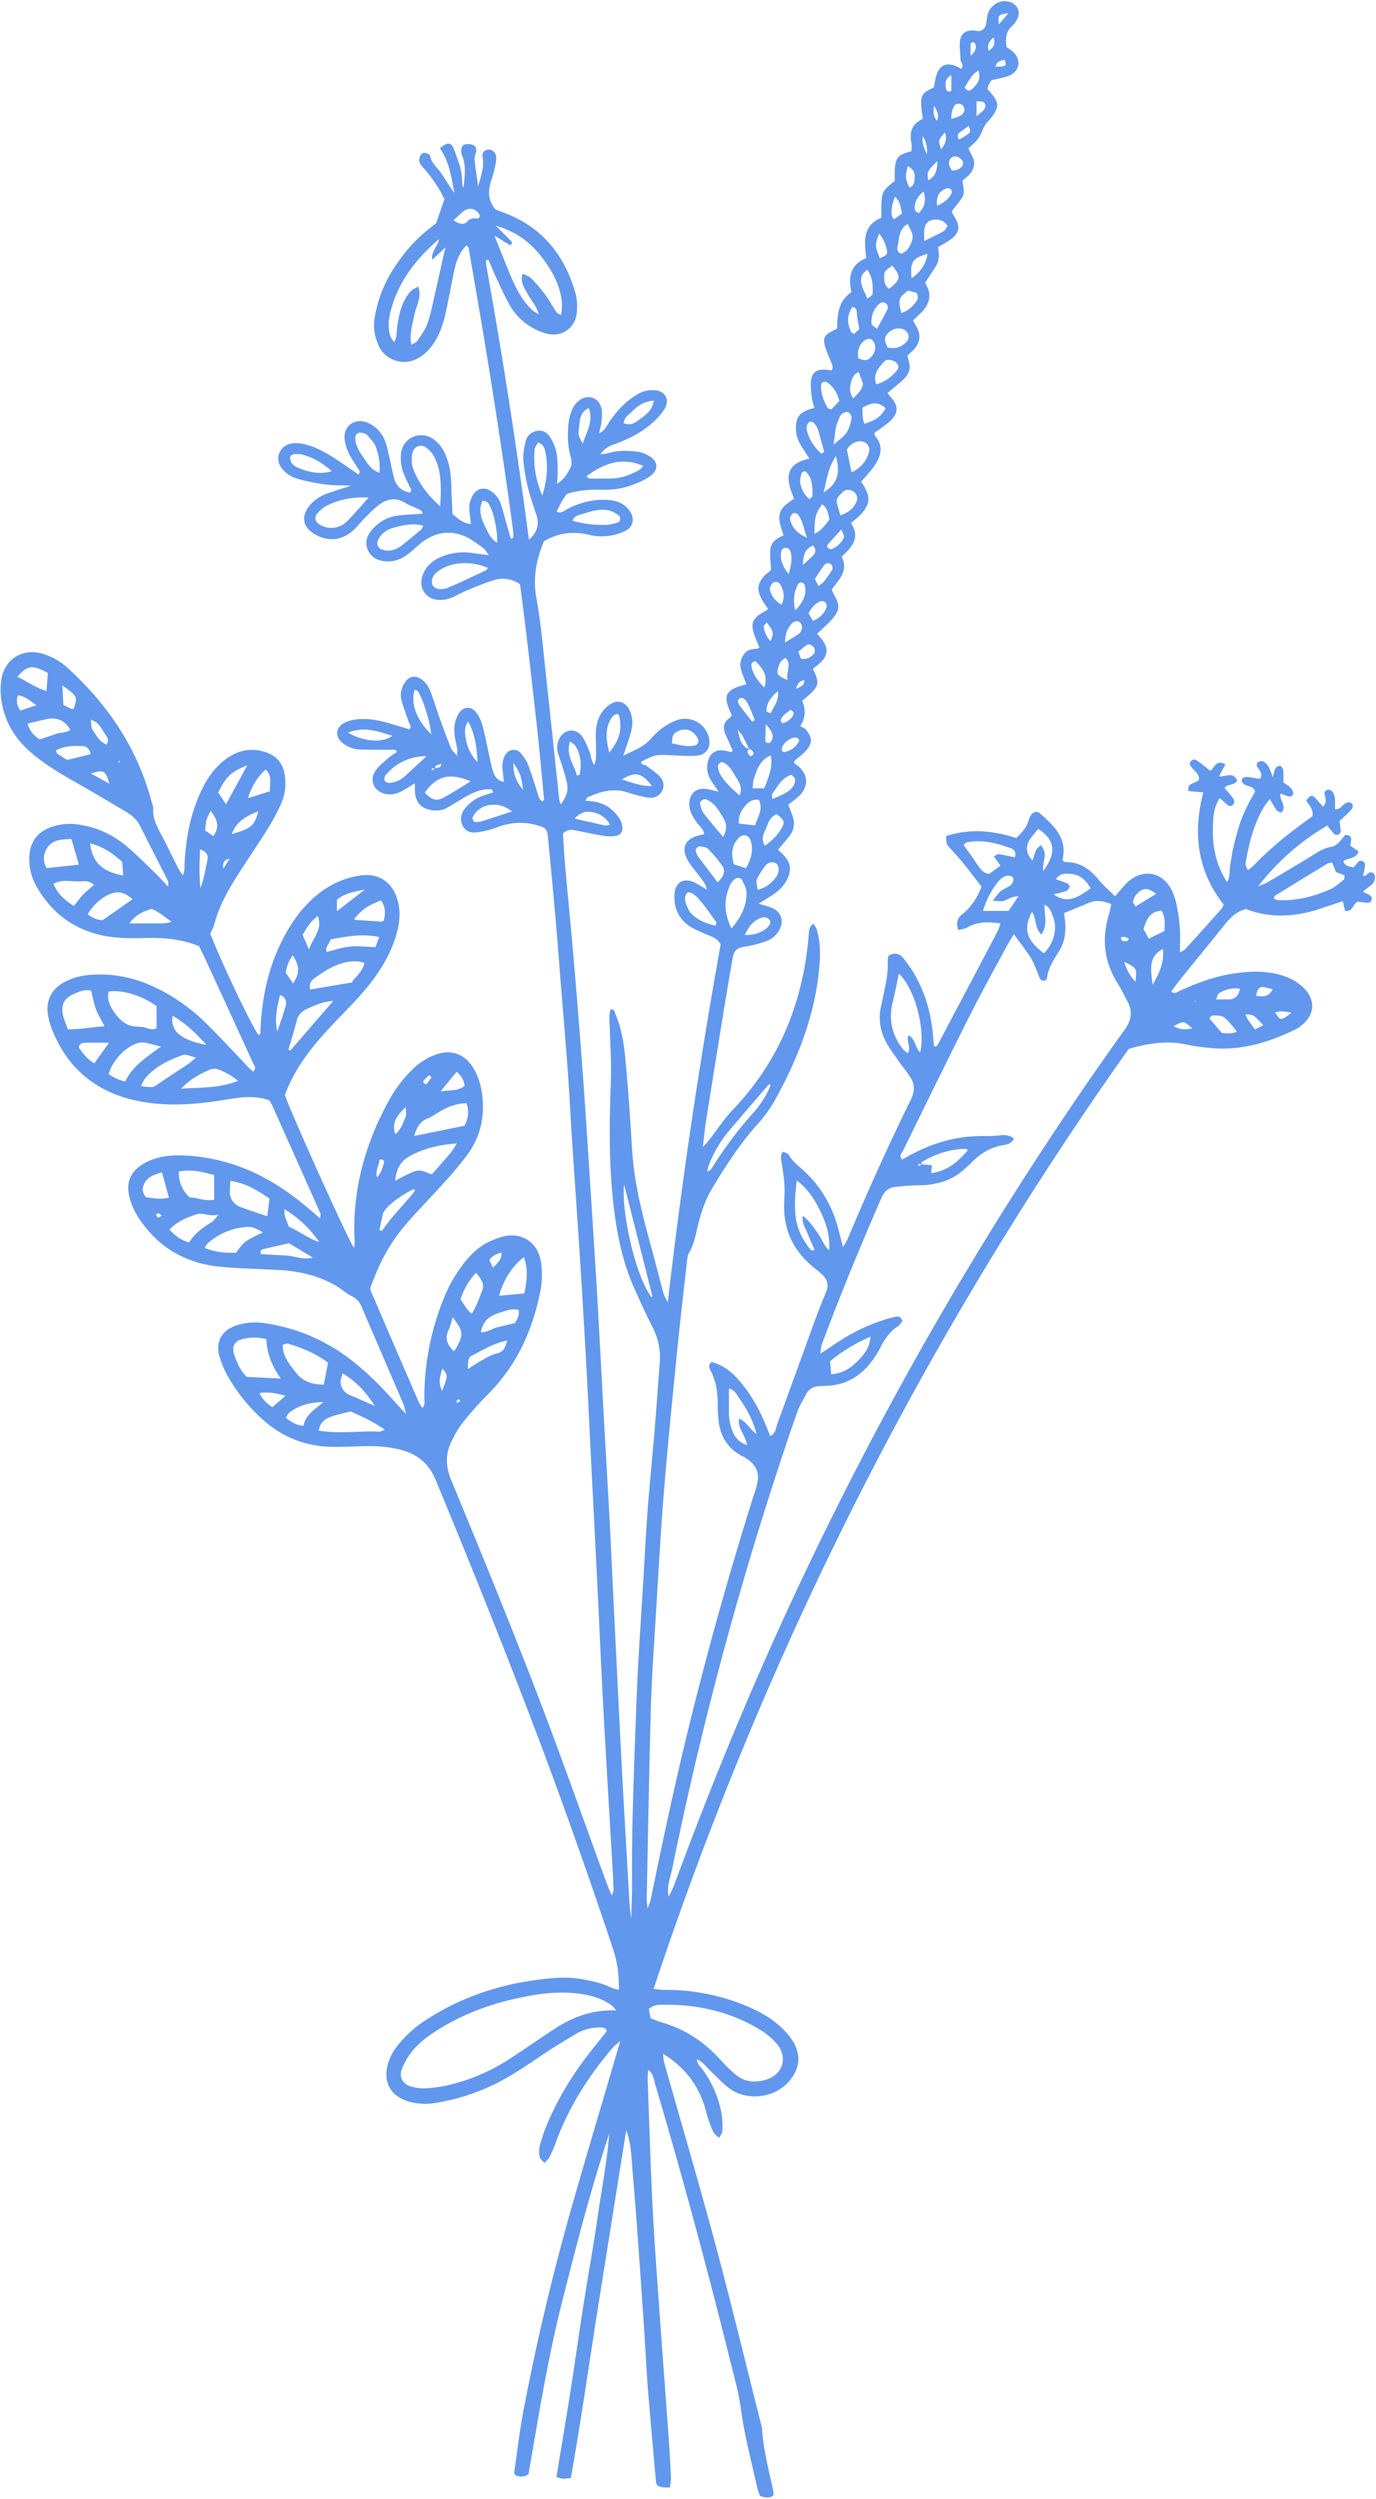 <?xml version="1.0" encoding="UTF-8" standalone="no"?><svg xmlns="http://www.w3.org/2000/svg" xmlns:xlink="http://www.w3.org/1999/xlink" fill="#6197ec" height="1968.9" preserveAspectRatio="xMidYMid meet" version="1" viewBox="-0.5 -0.9 1084.3 1968.9" width="1084.3" zoomAndPan="magnify"><g data-name="Layer 2"><g data-name="Layer 1" id="change1_1"><path d="M211.67,866.07c-13.94-4.86-27.27-1.49-40.65.5-23.07,3.43-46.23,4.5-69-1.42-28.9-7.51-49.32-25.4-60.81-53.12a59.84,59.84,0,0,1-3.81-12.56c-2.07-12,2.65-21.24,13.39-26.8a49.86,49.86,0,0,1,18.31-5.27c18-1.72,34.94,1.57,51.28,9.08a145.14,145.14,0,0,1,41.16,28.58c11.69,11.46,22.72,23.6,34.06,35.41,1,1.1,2.28,2,3.42,3,2.81-2.66.82-4.67-.07-6.62q-16.69-36.51-33.49-73c-3-6.52-6.11-13-9-19.15-14.36-5.92-28.95-6.94-43.82-6.47-10.78.35-21.54.23-32.22-2-23.35-5-40.5-18.18-52.16-38.67a43.57,43.57,0,0,1-5.7-21.83c0-12.63,6.19-21.29,18.16-25.25A44.24,44.24,0,0,1,62,648.91,74.33,74.33,0,0,1,97.82,664.7c8.32,6.82,15.87,14.58,23.65,22,3.39,3.25,6.5,6.78,10.62,11.11-.14-2.53.15-3.82-.31-4.73-7.18-14.27-14.52-28.45-21.66-42.73a26.24,26.24,0,0,0-10.51-11.12c-12-7.09-24-14.31-36.14-21.22-12.86-7.31-25.74-14.57-37.23-24C14.52,584.42,5.74,572.81,2,557.83a59,59,0,0,1-1.54-22.6c2.42-17,17-26,33.48-20.75A52.2,52.2,0,0,1,53.47,526c31.56,29,54.66,63.41,65.62,105.31.4,1.55,1.27,3.12,1.15,4.62-.68,8.5,3.46,15.34,7.18,22.41,4.28,8.13,8.22,16.43,12.37,24.63.85,1.66,2,3.16,3.76,5.86,1.82-4.09,1.28-7.21,1.43-10.15,1-18.49,4.26-36.47,11.77-53.52,4.39-10,10-19.17,18.53-26.19,9.87-8.15,20.87-11.32,33.52-7.19,9,2.94,13.81,9.19,15.13,18.25a40.88,40.88,0,0,1-3.39,23.44,179.19,179.19,0,0,1-10.25,18.94c-7.42,11.85-15.31,23.41-22.85,35.19-8,12.47-15.32,25.28-19.08,39.82-.68,2.64-2.18,5.08-3.18,7.35,9.4,24,32.82,73.12,38.09,80,2.38-1.15,1.2-3.41,1.52-5.13a42.2,42.2,0,0,0,.27-4.79c1.47-20.89,5.72-41.1,14.6-60.19C225.6,731.86,233,720,243,710c10.68-10.79,23.32-17.93,38.36-20.73,16.43-3.06,28.07,4.74,31.9,21,2.4,10.21.46,19.84-2.75,29.35C304.58,757,294.12,771.56,281.94,785c-7.25,8-14.94,15.58-22.29,23.48-14.79,15.88-28.15,32.73-35.62,53.48,4,12.48,49.18,112.78,54.39,120.44,1-4,.36-7.48.29-10.83-.8-37.31,9-71.87,26.76-104.4A102.92,102.92,0,0,1,324.9,841.4,51.75,51.75,0,0,1,343,830c11.74-4.21,22.45-.55,29.07,10,5,8,7.2,16.86,7.84,26.15,1.06,15.32-2.65,29.49-11.49,41.94a256.07,256.07,0,0,1-18.34,22.12C340,941.54,329.24,952.3,319.34,963.8a141.6,141.6,0,0,0-24.47,41c-4.66,11.93-4.58,8,.13,19.11,9.05,21.33,18.33,42.56,27.51,63.83,2.37,5.49,4.7,11,7.13,16.48a40,40,0,0,0,2.74,4.33c2.46-3.13,1.49-6,1.51-8.48a208,208,0,0,1,15-77.18,113.39,113.39,0,0,1,16.64-29c5.07-6.27,10.66-12,17.95-15.61a58.72,58.72,0,0,1,13.35-5.07c14.45-3.12,26.43,5.18,28.85,19.75A68.18,68.18,0,0,1,425,1018c-6.18,30-18.42,56.84-40.2,78.92a287.27,287.27,0,0,0-20,22.29,81.16,81.16,0,0,0-9.86,16.35c-4.6,9.84-4.18,19.36.17,29.91,22.72,55,45.26,110.08,66.66,165.6,19.38,50.3,37.21,101.19,55.75,151.81,1.05,2.88,2.33,5.67,4,9.7,2.17-3.68,1.26-6.38,1.26-8.89,0-2.8-.19-5.59-.35-8.39q-2.06-35.31-4.13-70.64c-1.39-24.34-2.83-48.68-4.09-73-1.12-21.56-2-43.13-3.05-64.69q-2.89-58.7-5.9-117.38c-1.24-24.76-2.36-49.51-3.72-74.26q-2.37-43.11-5.11-86.19c-2-31.11-4.21-62.21-6.26-93.32-1.15-17.55-2-35.12-3.24-52.66-1.66-22.72-3.63-45.42-5.45-68.13-1.31-16.33-2.51-32.67-3.94-49q-2.92-33.43-6.18-66.84c-.71-7.29-1.68-7.7-8.33-9.72-11.23-3.42-22-2.31-32.81,1.85a69.59,69.59,0,0,1-15,3.63c-4.58.65-9-.79-11.15-5.3-2.28-4.7-1.47-9.32,1.8-13.47A30.83,30.83,0,0,1,380.34,626c2.53-.88,5.12-1.62,7.57-2.39-.11-3.25-2.18-2.53-3.41-2.55-7.07-.07-13.15,3-19.05,6.42-4.48,2.63-8.93,5.31-13.39,8-4,2.38-8.38,2.62-12.78,1.9-8.76-1.41-13.23-7.46-12.8-16.93,0-1.09-.09-2.19-.19-4.1-3.91,2.36-7.13,4.54-10.57,6.3-4,2-8.23,3.09-12.76,2-9-2.15-12.76-11-7.37-18.5,2.74-3.82,6.62-6.85,10.2-10a63.1,63.1,0,0,1,6.63-4.55c-1.55-2.89-3.71-1.66-5.46-1.68-8-.13-16,0-23.93-.27a22.65,22.65,0,0,1-13.29-4.93c-6.6-5.14-6-12.53,1.6-16.27a29.79,29.79,0,0,1,10.31-2.61c8.89-.83,17.49,1.07,26,3.61l14.48,4.32c2.17-2.65,0-4.09-.55-5.77-1.88-5.66-4.12-11.23-5.67-17-1.42-5.27-.07-10.35,3.08-14.8s8.06-5,12.57-1.89c3.79,2.65,6,6.45,7.51,10.58,2.49,6.74,4.54,13.64,7,20.41,2.83,7.87,5.76,15.71,8.87,23.47.67,1.65,2.29,2.91,4.77,5.92,0-3.32.18-4.64,0-5.9-.61-3.54-1.6-7-2-10.58a26.1,26.1,0,0,1,2.87-16.26c3.53-6.35,10.21-6.93,14.5-1a30.36,30.36,0,0,1,4.57,9.67c2,7.31,3.36,14.78,5,22.18,1.05,4.67,1.87,9.42,3.31,14,1.21,3.85,3.28,7.36,8.61,8.42-.35-3.26-.65-6.28-1-9.29a19,19,0,0,1,1.86-11.66c2.58-4.69,8.51-5.88,12.16-2a31.82,31.82,0,0,1,6.28,10c2.87,7.43,5.06,15.13,7.53,22.72.71,2.21,1.14,4.61,3.78,5.59.38-.61,1.1-1.22,1.05-1.77-2-20.67-3.84-41.36-6.16-62-4.06-36.06-8.05-72.14-12.8-107.31a23,23,0,0,0-20.62-3.21c-7.23,2.13-14.21,5.16-21.2,8-4.42,1.82-8.54,4.4-13,6.06a23.48,23.48,0,0,1-9.3,1.5c-9.9-.58-15.81-9.19-12.87-18.62,2.14-6.84,6.85-11.62,13.29-14.66a45.87,45.87,0,0,1,25.72-3.79c3.94.49,7.86,1.06,13.44,1.81-1.83-2.51-2.58-4.1-3.81-5.09-2.79-2.26-5.77-4.3-8.76-6.3-13.42-9-28.18-8.36-40.9,1.79-3.43,2.73-6.52,5.91-10,8.58-5.21,4-11,6.32-17.8,5.83-6.55-.47-11.71-3.29-14.24-9.29-2.38-5.66-.5-10.93,3.41-15.54A31.57,31.57,0,0,1,313,405.37c6.32-.83,12.72-1,19.26-1.49.46-2.24-1.63-2.85-3.24-3.65-3.57-1.79-7.37-3.17-10.79-5.2-6.74-4-13.26-2.91-19.14,1.17-4.53,3.15-8.36,7.35-12.33,11.25-3.41,3.36-6.24,7.38-9.91,10.38-11.18,9.15-22.91,7.06-32,.36-6.22-4.61-7.37-11.49-3.3-18.05,3.73-6,9.34-9.81,15.88-12.19,5.51-2,11.13-3.69,18.86-6.22-8.17-.31-14.14-.05-20-.86a153.53,153.53,0,0,1-23.32-4.76A25.31,25.31,0,0,1,222.28,369c-6.81-7.5-3.24-18.36,6.66-20.38,3.72-.75,8-.17,11.74.82,9.37,2.46,17.61,7.44,25.6,12.79,5.27,3.53,10.46,7.17,15.7,10.77,2.09-2.64-.07-4-.94-5.55-2.17-3.81-4.91-7.33-6.72-11.29A34.88,34.88,0,0,1,271,344.74c-.8-10.62,8.82-16.81,18.58-12.38a25.15,25.15,0,0,1,13.05,13.44c1.7,4,2.47,8.38,3.47,12.64,1.29,5.43,2.28,10.93,3.62,16.35,1.66,6.74,5.57,11.34,12.89,12.4,2.22-1.86.16-3.43-.53-5-1.85-4.4-4.33-8.62-5.54-13.18a33.75,33.75,0,0,1-1-13c1.82-12.9,16.38-18.27,26.59-10.11A30,30,0,0,1,351,358.47c3.06,7.52,3.95,15.42,4.14,23.47.18,7.54.62,15.08.93,22.3,4.64,3.62,8.31,7.28,14.54,7.75-.43-3.61-.83-6.72-1.15-9.84A20.19,20.19,0,0,1,372,389.44c3.32-5.6,8.92-6.91,14.34-3.37a19.05,19.05,0,0,1,7.88,10.28c1.82,5.69,3.27,11.49,4.91,17.24.95,3.35,1.95,6.69,2.93,10.05,1-.32,1.33-.33,1.48-.52A1.78,1.78,0,0,0,404,422a56.57,56.57,0,0,0-.32-6c-10-74-21.92-147.75-34.89-221.31-.12-.69-.88-1.27-1.64-2.3-5.31,5.29-8,11.76-9.48,18.81-2.22,10.56-4.19,21.16-6.39,31.72-1.8,8.62-4.14,17.09-8.78,24.71-4,6.6-9,12-16.44,15.08-11.77,4.9-24.33-2-28.2-11.22-2.83-6.7-4.43-13.57-3.28-21a100.65,100.65,0,0,1,14.63-39c7.75-12.25,17-23.21,28.49-32.15,2.2-1.71,4.32-3.51,5.49-4.47,2.34-6.73,4.27-12.31,6.56-18.88a112.29,112.29,0,0,0-17.46-25.62c-2.19-2.37-3-4.6-2-7.53.69-2.07,2.14-3.6,4.37-3.24,1.39.22,3.61,1.27,3.77,2.22,1,6,5.79,9.37,8.86,13.92,3.46,5.13,6.5,10.54,10.34,15.54-2.54-12-3.73-24.37-11.54-35.45,2.24-1.39,3.94-3.11,5.9-3.5,2.71-.54,4.2,1.63,5.1,4.06,3.2,8.6,6.84,17.08,6.53,26.56a7.89,7.89,0,0,0,1.2,4.18c.68-8.72,2.4-17.46-1.38-25.92a5.06,5.06,0,0,1-.29-1.16c-.65-3.43.23-6.56,2.69-7.13a11.11,11.11,0,0,1,6.71.53c2.32,1.09,2.76,3.56,1.85,6.22a13.82,13.82,0,0,0-.88,5.73c.65,6.32,1.63,12.6,2.74,20.72,2.34-8.75,5-15.61,3.52-23.3-.48-2.43.45-4.84,3.28-5.61a5.78,5.78,0,0,1,7.24,4.49,15.51,15.51,0,0,1-.12,5.84,101.56,101.56,0,0,1-3.2,12.69c-2.92,8.46-3.54,16.44,3.09,24,2.94,1.12,5.9,2.22,8.82,3.39,29,11.57,45.94,33.58,54.2,62.9a42.62,42.62,0,0,1,1,14.27c-.82,11.91-10.68,19.7-22.41,17.49a43.29,43.29,0,0,1-13.21-5.28A46.82,46.82,0,0,1,401,239.25c-4.28-7.63-7.82-15.69-11.55-23.63-1.83-3.9-3.37-7.94-4.95-11.69-1,0-1.42-.06-1.59.11a1.53,1.53,0,0,0-.5,1.05c.21,2,.43,4,.78,5.92q19,106.13,33.12,213.4c6.44-5.69,8.25-11.93,6-19.1-2.4-7.61-5.14-15.15-7-22.89a126.26,126.26,0,0,1-3.43-21.23c-.31-4.66.79-9.49,1.78-14.13s4.56-7.65,9.14-8.47c4.91-.88,8.57,2,10.85,6a36.36,36.36,0,0,1,4.32,11c.9,4.66.84,9.53,1,14.31.07,3.14-.28,6.28-.49,10.32,5.78-3.47,8.54-8.45,10.82-13.3,1.18-2.5.32-6.32-.48-9.31-2.11-7.89-2-15.89-1.47-23.84a42.71,42.71,0,0,1,3.3-12.62,17.13,17.13,0,0,1,5.2-6.43c6.78-5.46,15.85-2.3,17.61,6.27.71,3.43.3,7.15,0,10.71-.24,2.7-1.12,5.35-1.92,8.91,5-2.41,6.42-6.76,8.79-10.12,5.84-8.27,12.59-15.47,21.4-20.62a23,23,0,0,1,13.74-3.3c8.08.61,12,7.34,7.89,14.43a43.44,43.44,0,0,1-7.52,9.22c-9.36,9.06-20.76,14.87-32.86,19.15a20.26,20.26,0,0,0-10.44,7.73,57.19,57.19,0,0,0,6.87-1.06c7.46-2.25,15.08-1.87,22.59-1a24.79,24.79,0,0,1,9.88,3.93c6.23,3.9,6.42,10.31.67,14.74a40.42,40.42,0,0,1-7.16,4.34c-9.49,4.54-19.43,7.19-30.06,6.94-9.62-.23-19.2.1-29.23,3.29-1.17,1.79-2.78,4-4.15,6.39s-2.51,4.91-3.88,7.62c4.1,1.81,6.47-1.14,9.07-2.43,10.24-5.1,20.88-7.72,32.39-6.75,6.77.57,12.33,3.12,16.27,8.74s2.78,12.27-3.22,15.39a40.65,40.65,0,0,1-13.57,4.09,40.11,40.11,0,0,1-14.29-.6c-12.63-3.16-24.53-2.2-36.56,4.83-5.81,13.88-8.94,28.36-6,44.59,3.77,20.8,5.46,42,7.78,63,3.54,32.17,6.85,64.35,10.3,96.53a13.81,13.81,0,0,0,1.22,3.12c5.12-7.3,6.26-11.36,4.32-18.94-1.78-7-4.06-13.78-6.37-20.58A15,15,0,0,1,440,581.7c3.66-8.07,13-9.46,18.22-2.3,2.55,3.45,4,7.76,5.75,11.75,1.39,3.11,1.12,6.87,3.76,10.87,2-5.32,1.42-9.62,1.44-13.85,0-4.39-.4-8.81-.08-13.18.6-8.3,3.62-15.56,10.65-20.57,6.18-4.4,12.45-2.67,15.82,4.24,3,6.12,2.61,12.44.76,18.72-1.56,5.25-3.44,10.41-5.66,17.09,8.76-4.14,16.35-7,22-13.52a49.52,49.52,0,0,1,19.21-14,19.28,19.28,0,0,1,24.62,9,17.46,17.46,0,0,1,1.64,4.48c1.78,7.81-2.16,13.7-10.19,14.16-6.75.39-13.57-.1-20.35-.43-11.17-.55-11.82-.49-22.81,5.05-.17,2.93,2.64,2.18,4,3.22,3.46,2.66,7.19,5.05,10.25,8.1,3.36,3.36,4.43,7.87,2,12.14s-6.79,5.61-11.4,4.8a105.36,105.36,0,0,1-15.08-3.81c-11.46-3.87-22-1-32.32,3.87-.55.27-.71,1.34-1.28,2.48,2.08.22,4,.38,5.88.61,9.39,1.15,16.2,6.36,21.2,14a15.46,15.46,0,0,1,1.89,6.77,5.55,5.55,0,0,1-4.52,6.2,29.23,29.23,0,0,1-9.42.24c-7.87-1.25-15.68-2.93-23.5-4.5a9.68,9.68,0,0,0-9.39,2.54c.62,9.08,1.11,18.6,2,28.09,2.15,24.29,4.58,48.54,6.65,72.83q3.66,43,6.85,86.05c1.95,26.31,3.63,52.64,5.33,79,2.17,33.51,4.35,67,6.31,100.53,2,34.72,3.78,69.45,5.7,104.18,1.36,24.75,2.86,49.49,4.17,74.23,1,19.16,1.82,38.34,2.76,57.5,2.25,45.52,4.44,91,6.81,136.55,1.62,31.13,3.54,62.25,5.28,93.38.42,7.51.68,15,2,22.54.21-9.57.65-19.15.59-28.72-.31-47.6,1.81-95.15,3.53-142.69,1.16-32,3.55-63.86,5.42-95.78,1.11-18.76,2.06-37.52,3.49-56.25,1.58-20.72,3.72-41.4,5.44-62.11,1.46-17.51,2.6-35,4-52.57.81-10.27-1.5-19.69-6.22-28.83-4.94-9.58-9.33-19.45-13.75-29.29-9.41-21-13.87-43.18-16.5-66-3.72-32.3-3.29-64.61-2.1-97,.51-13.95-.4-28-.81-41.94-.15-5.15-1-10.3.74-15.31,3,0,3.09,2.51,3.77,4.09,4.93,11.53,6.72,23.87,7.86,36.16,2.13,23.07,3.76,46.19,5.1,69.32,1.41,24.1,6.81,47.38,13.18,70.52,4,14.62,7.75,29.32,11.7,44,.47,1.74,1.51,3.31,3.31,7.13,11.11-96.46,25.14-190,41.69-282.35-2.79-4.75-6.67-5.89-10.32-7.43a109.92,109.92,0,0,1-12-5.47c-10.39-6-14.93-15.22-14-27.08.7-8.84,7-12.51,15.25-8.89,3.17,1.38,6.05,3.45,10.3,5.92-1.07-4.8-3.4-7.32-5.42-10-3.13-4.14-6.65-8.06-9.31-12.48-6.3-10.49-2.53-18.2,9.7-20.64.77-.15,1.52-.4,2.8-.75-.42-4.21-4.05-6.44-6.13-9.52-2.93-4.36-5.67-8.66-5.6-14.21.11-8,5-12.69,13-11.86,3.07.32,6.07,1.3,10.16,2.22-2.37-3.51-4.38-6.27-6.17-9.17A18.46,18.46,0,0,1,557.14,600c1.47-7.36,6.32-10.75,13.8-9.38,1.51.28,3,.78,4.49,1.08.27.05.63-.44,1.45-1.06-1.67-3.8-3.25-7.81-5.15-11.66-2.88-5.81-2.59-10.73,3.23-14.57.58-.38.79-1.32,1.17-2-7.51-15.36-5.39-19.87,11.52-24.07-1.38-3.7-2.9-7.32-4.07-11.05a14,14,0,0,1,2.1-12.55c2.25-3.27,5.53-4.37,9.36-4.31.75,0,1.5-.44,3-.92-1.33-3.25-2.76-6.41-3.93-9.66-3.38-9.37-1.75-13.5,7.12-18.53,1-.57,1.94-1.24,3.52-2.24-1.56-2.39-3.11-4.55-4.43-6.83-4.82-8.3-4.15-13.75,2.48-20.46.83-.84,2-1.39,2.86-2.16a13.07,13.07,0,0,0,1.44-1.58c-.23-5.64-1.18-11.2-.48-16.55.72-5.51,5.33-8.64,10.35-10.46-5.69-16.41-4.81-20.45,8.24-28.91-.87-2.38-1.87-4.88-2.7-7.43-4.39-13.47.15-21.15,14.84-24.2l-5.84-9.07c-3.08-4.8-5.06-9.89-4.83-15.75.32-7.84,2.62-11.07,10.51-14,1.06-.4,2.19-.62,4.13-1.15a47.14,47.14,0,0,1-1.87-6.73c-.55-4.34-1.25-8.76-1-13.08.52-8.19,4.3-11,12.67-10.27a30.41,30.41,0,0,1,3.29.63c1.88-1.85,1.21-3.72.46-5.6-1.64-4.08-3.46-8.09-4.84-12.25-2.51-7.57-1.24-10.06,6.56-13.85.7-.34,1.39-.72,2.59-1.35.05-10.59.7-21.41,11.22-28.75-2.49-11.37-1.2-21.51,11.65-26.86-.23-2.51-.44-4.83-.65-7.14-1-10.65.86-19.95,12.62-24.54,0-3.37-.1-6.55,0-9.72.38-10.61,1.14-12,10.58-19.37,0-2.66-.21-5.85,0-9,.79-9.73,2.61-11.7,13.16-14.37,0-2.14.38-4.5-.07-6.68-1.73-8.48.51-15,9-18.83-.41-3.26-1-6.33-1.17-9.43C725,73.94,726,72.47,735.34,68c.53-2.69.92-5.45,1.65-8.13,2.7-9.94,8.39-12.36,17.86-7.7.71.35,1.41.74,2.18,1.15,2.41-2.77-.69-5.06-.69-7.62,0-4.75-.94-9.58-.37-14.24.7-5.74,4.17-8.27,9.89-8.43,2-.06,4.11,1,5.89.48A6.89,6.89,0,0,0,776,20c1.07-2.94.9-6.31,1.78-9.34A14.16,14.16,0,0,1,788.48.34c4.83-1.21,10.43.89,12.61,4.78s1.12,7.72-1.34,11.21a14.62,14.62,0,0,1-2.25,2.8c-5.15,4.41-6,10.08-4.77,17.14A42.3,42.3,0,0,1,797.85,40c6.88,6.64,5.17,15.58-3.84,19-4,1.56-8.46,2.15-13.17,3.29a32.86,32.86,0,0,0-2.3,3.7,15.85,15.85,0,0,0-.82,3.36c8,9.13,11.77,12.88.31,25.45a18.43,18.43,0,0,0-3.38,4.79c-4,9.25-4,9.28-12,16.26,1.44,4.54,5.58,8.46,4.25,14.12-1.19,5.12-4.7,8.18-8.93,11.36.18,4.47,2.44,9.35-.46,13.69-2.42,3.6-5.24,6.93-7.88,10.39a6.28,6.28,0,0,0,.5,2.13c7,10.13,6.09,15.45-3.68,21.72-2.33,1.5-4.8,2.77-7.74,4.45.88,5.1,1.24,10.27-1.59,14.88-2.72,4.41-5.64,8.7-8.4,12.94a4.55,4.55,0,0,0,.25,1.32c5.48,9.17,2.6,16.74-4.48,23.51-1.7,1.64-3.43,3.25-5.6,5.31,2.79,4.86,6.17,9.32,4.78,15.41-1.26,5.52-5.27,8.72-9.15,12.22.48,1.9.81,3.42,1.25,4.91,1.52,5.15,0,9.62-3.66,13.16-4,3.88-8.42,7.29-13.3,11.45,1.12,1.34,2.29,2.73,3.44,4.13,5,6.13,5.09,11.29-.33,16.95-2.73,2.85-6.16,5-9.32,7.46-1.24.95-2.62,1.73-3.79,2.49,0,1.06-.3,2,0,2.42,6.85,7.65,5.27,15.55.26,23.11-3.05,4.6-7,8.6-11,13.33.69,1.05,1.58,2.29,2.34,3.6,4.88,8.44,4.72,13.31-1.39,20.75-2.48,3-5.77,5.36-8.89,8.2,7.66,11.95.39,19.23-7.42,26.43,5.65,11.09-2.1,18.11-7.75,25.78a20.28,20.28,0,0,0,1.26,3.37c5.38,9,5.33,12.91-1.17,20.32-3.4,3.87-7.38,7.22-11.7,11.39,1.51,1.75,3.14,3.34,4.43,5.18,4.45,6.31,4.06,11.57-1.39,17.14a68.13,68.13,0,0,1-6.4,5.16c5.95,12.15,5.33,14.09-8.33,25.22,2.49,6.15,3.16,12.71-1.55,20,1.71,1,3.43,1.54,4.39,2.69,5.28,6.29,5.35,10.87-.08,16.9-2.64,2.93-6,5.26-8.93,7.83-.64,2.1,1,2.47,2.23,3.44,8.89,7.07,9.38,16.58,1.19,24.47a102.65,102.65,0,0,1-8.26,6.52c1.56,4.37,3.52,8.27,4.29,12.39a15.57,15.57,0,0,1-3.4,12.39c-2.68,3.46-5.59,6.76-8.92,10.77,1.3,1.25,2.65,2.47,3.92,3.77,6,6.08,6.91,12,3.23,19.57-2.52,5.21-6.56,9-11.27,12.16-3.27,2.18-6.65,4.18-11.19,7,4.25,1.31,7.14,2,9.92,3.09,7.7,2.9,10.37,10.15,6.5,17.44a19.54,19.54,0,0,1-11.86,9.5,94.51,94.51,0,0,1-15.07,3.81c-7.18,1-9,3.24-10.07,9.72-2.3,13.38-4.64,26.76-6.82,40.17q-7.2,44.35-14.23,88.74c-.93,5.89-1.44,11.85-2.32,19.28,2-2.23,3.29-3.4,4.33-4.74,6.38-8.18,12.06-17,19.18-24.49,36.91-38.67,55.56-85.1,59.91-137.84.26-3.17,0-6.48,3.84-8.92.9,1.68,2.11,3.23,2.61,5,3.18,11,2.68,22.18,1.48,33.34-3.91,36.39-17.31,69.6-34.86,101.28a110.17,110.17,0,0,1-14.18,19.25c-13.61,15.35-24.64,32.43-35.1,49.95-5,8.32-8.1,17.35-10.53,26.65-2.11,8.08-3.13,16.46-7.57,23.85-1.17,2-1.38,4.59-1.64,7-2.59,23-5.3,46-7.59,69.11-3.68,37-7.46,74-10.47,111-2.71,33.46-4.53,67-6.57,100.5-1.44,23.54-3.11,47.08-3.78,70.64-1.42,50.36-2.26,100.74-3.3,151.11,0,1.56.27,3.13.68,7.44,1.42-4,2.15-5.51,2.48-7.1,10-49.3,20.58-98.48,32.79-147.31q21.09-84.3,47.06-167.17c1.31-4.19,2.87-8.32,3.9-12.58,2.2-9.2-.32-15.15-8.32-20.51a15.41,15.41,0,0,0-2-1.27c-13.29-6.31-19.36-17.25-20.24-31.52-.18-2.79-.46-5.59-.42-8.38.17-9.71-.91-19.14-5.5-27.93-1.06-2-2.44-4.34.59-6.92,8.08,1.86,14.7,6.7,20.38,12.94,9.53,10.45,16.45,22.55,21.94,35.52,1.37,3.22,2.67,6.48,4,9.82,4.39-2,4.3-6.1,5.47-9.29,9.9-27,19.58-54,29.44-81,2.87-7.88,6-15.66,9.19-23.43,2.07-5.09,1-9.45-2.79-13.12-2.57-2.51-5.46-4.68-8.22-7C624.56,984.2,617,968.2,617.4,948.5c.12-5.2.53-10.41.24-15.59-.32-5.53-1.2-11-2-16.53-.46-3.09-1.74-6.14.75-9.82,1.57.8,3.9,1.21,4.65,2.52,2.87,5,7.24,8.32,11.38,12.07,14.31,13,23.44,29.12,28.08,47.85.95,3.85,2,7.68,3.3,12.89,1.75-3.16,3.06-5.09,3.94-7.19q23.12-55.29,49.48-109.1c3.21-6.55,3.31-12.19-.56-18-2.87-4.31-6.16-8.34-9.13-12.59-3.2-4.57-6.62-9-9.3-13.91-5-9-6.82-18.7-4.46-29,.72-3.12,1.37-6.25,2-9.39,1.64-8.62,3.86-17.17,3.19-26.09a18.5,18.5,0,0,1,.69-4.4c4.92-2.91,8.89-1.79,11.89,2.11a108,108,0,0,1,9.4,13.81C730.08,785,734,800.45,735.4,823.27c2,1.18,2.84-.6,3.44-1.73q23.56-44.47,47-89a41,41,0,0,0,2-5.79c-9.54-1.5-18.07-1.52-26.17,3.19-1.88,1.09-4.34,1.21-7.16,1.93-1.59-5.32-.71-9.34,3.09-12.3,7.53-5.85,12.21-13.57,15.32-21.86-4.75-6.15-9.22-12.15-13.94-17.94-3.78-4.65-7.86-9-11.8-13.55-1.76-2-1.74-2-2.25-8.27,18.38-6.09,36.63-4.55,55.41,1.47,4.1-4,8.23-8.08,9.77-14.17A14.22,14.22,0,0,1,812.2,641c1.39-2.08,4.52-2.92,6.32-1.36C829.88,649.5,841,659.56,836.68,677c.78.54,1.41,1.34,2,1.34,11.39-.16,19.59,5.4,26.53,13.92,3.72,4.57,8.29,8.44,12.92,13.06,1.72-2,3.22-3.74,4.77-5.47a67.69,67.69,0,0,1,5.69-6.14c11.84-10.27,26.83-7.5,34.07,6.49a48.4,48.4,0,0,1,4.11,12.43,133.22,133.22,0,0,1,2.46,17.77c.41,5.94.09,11.93.09,19.2,2-1.26,3.44-1.76,4.31-2.73q14.49-16,28.82-32.11a13,13,0,0,0,1.31-2.89c-20.41-26-24.65-55.74-16-88.44l-11.72-1c-1.23-7.34,6.16-5.54,8.32-9.18.24-5.7-6.31-7.76-7.39-12.63,1.36-3,3.44-3.87,5.87-2.21,3.28,2.23,6.29,4.88,10.24,8,2.81-.66,4.1-9.76,12-5l-5,9.45c5.43.51,11.24-4.16,14.32,3.38-2.19,3.91-7.5,2.36-10,5.63,2.26,2.72,4.7,5.36,6.77,8.25,1.18,1.65,1.56,3.74-.4,5.34-1.5,1.22-3,.67-4.29-.41-1.78-1.48-3.48-3.05-5.79-5.09-5,7.41-5.2,15.29-5.41,23.07-.41,15,2.25,29.18,11.15,43.19,2.83-4.9,1.64-9.32,2.45-13.28s1.19-7.91,2-11.82c.91-4.29,2-8.55,3.2-12.78,1.07-3.84,2.15-7.7,3.57-11.42,1.57-4.1,3.42-8.1,5.36-12,1.76-3.56,3.81-7,5.58-10.22-1.42-4.11-5.11-3.79-7.88-5.14-1.21-.58-2.71-2.19-2.7-3.32,0-2.47,2.43-3,4.38-2.94a58.83,58.83,0,0,1,7,1.19,30.15,30.15,0,0,0,3.22.19c2.35-4.45-1.11-6.85-2.6-9.89-.39-.8,0-2.75.65-3.11,1.18-.68,3.12-1.18,4.17-.64A10.8,10.8,0,0,1,999,603c1.35,2.35,2.12,5,3.51,8.52.77-2.79,1-5,2-6.76.61-1.13,2.46-2.43,3.51-2.24s2.51,2,2.66,3.25a84.68,84.68,0,0,1,.13,9.89c1.88,1.33,4.07,2.43,5.63,4.13,1.19,1.29,2.6,3.77,2.1,5-1.17,2.75-3.82,2-6.15,1-1.06-.48-2.19-.8-3.88-1.4-1.22,5.19,5.53,9.61.66,15.07-1.06-.5-2.79-.78-3.54-1.79a104.38,104.38,0,0,1-5.46-8.93,70.12,70.12,0,0,0-4.39,5.75c-7.52,12.52-11.38,26.34-14,40.54-.53,2.86-1.82,6.16,1.28,9.61,4.56-3.18,7.94-7.62,12-11.25s8.25-7.56,12.53-11.16,8.72-7,13.17-10.41,8.94-6.59,13-9.58c.84-5.65-2.72-8.78-4.95-12.29,2.32-3.57,4.49-4.67,6.2-3,2.45,2.39,4.61,5.09,7.05,7.81,3.25-3.23,2-6.3,1.31-9.3-.4-1.76.1-3.21,1.81-3.84,2.27-.84,3.92.4,4.9,2.27a12.08,12.08,0,0,1,1.36,4.52c.21,2.76.06,5.55.06,8.31,4.29.47,5.59-3.25,8.25-4.7,1.19-.64,3.27-1,4.28-.34,2,1.26,1.76,3.71.4,5.23-2.89,3.23-6.15,6.12-9.43,9.31a73.59,73.59,0,0,1,1,7.82,3.51,3.51,0,0,1-1.79,2.67,3.57,3.57,0,0,1-3.25-.44,80.2,80.2,0,0,1-5.52-6.69,188.68,188.68,0,0,0-54.39,47.79,58,58,0,0,0,7.37-3.12c10.68-6.25,21.28-12.64,31.89-19,5.78-3.48,11.15-7.64,18.13-8.88,5.43-1,8-6.1,11.17-9.41,3.75,0,4.92,1.64,4.54,4.58-.2,1.51-.48,3-.62,3.9l6.63,4.62c-2.22,6.1-8.36,4.77-12,7.52,1.11,4.62,4.9,3.93,7.83,5.14.7-.8,1.47-1.61,2.15-2.49,1.22-1.55,2.35-3.46,4.72-2.7s2.55,2.8,2.16,4.9-.93,4.49-1.46,7a7.34,7.34,0,0,0,1.77-.31c1.9-1.23,3.51-3.91,6.17-2.07,2.27,1.57,1.87,6.1-.56,8.59a38.5,38.5,0,0,1-3.74,3c-1.19.95-2.35,1.93-3.69,3,1.14.65,1.79,1.09,2.5,1.4,2.16,1,4.93,1.79,4.4,4.75-.57,3.18-3.43,2.66-5.79,2.42-1.95-.2-3.89-.5-5.1-.66-4.33,1.8-3.73,8.34-10.16,7.18-.5-2.24-1.06-4.78-1.68-7.58-6,2-12,4.05-18,6-19.52,6.45-39.08,7.72-58.27.23-7.8,1.94-12.66,7-17.22,12.71-11.45,14.39-23.17,28.56-34.72,42.87-2.47,3.07-4.71,6.33-7.06,9.51,3,2.25,5,.16,7-.76,13.12-6,26.6-11,40.87-13.3,13.46-2.16,27-2.78,40.3,1.55a40.09,40.09,0,0,1,16.36,9.67c9.26,9.31,8.71,20.67-1.43,29.12a25.22,25.22,0,0,1-4.93,3.38c-21.13,10.27-43,17.07-66.93,14.74a154.43,154.43,0,0,1-19-2.65c-15.32-3.43-30.13-1.13-45.7,3.33q-241.92,341.47-374.4,740.7c3.34.35,5.59.81,7.83.8a164.3,164.3,0,0,1,63.17,11.77c11.92,4.8,23.16,10.9,32.16,20.34a47.62,47.62,0,0,1,7.23,9.47c6,10.8,4.49,20.62-3.26,29.93-12.09,14.54-34.41,16-47.7,5.88-5.36-4.1-10-9.15-14.91-13.83-3.07-2.92-5.39-6.72-10.37-8.85.23,3.85,2.59,5.55,4.08,7.58a83.36,83.36,0,0,1,15.43,36,63.08,63.08,0,0,1,.48,13.11c-.07,1.65-1.52,3.24-2.43,5.05-5.28-3-6.11-8.07-7.82-12.39s-2.65-9.2-4.17-13.73c-5.65-16.9-16.09-30-32.23-40,.3,2.71.24,4.84.8,6.81,13.34,47.26,27.28,94.37,40,141.8,12.82,47.81,24.43,95.95,36.57,143.95a12.72,12.72,0,0,1,.55,2.33c1,17.26,5.57,33.86,9.1,50.65a9.47,9.47,0,0,1-.17,2.48c-3.2,2.6-6.6,1.67-10.55.39-.66-2-1.54-4.21-2.08-6.47-2.21-9.32-4.32-18.66-6.47-28-2.59-11.28-4.93-22.57-6.45-34.11-1.6-12.21-5-24.21-8-36.22-18.31-73.63-38-146.89-59.57-219.63-1.09-3.67-1.17-8-5.46-11.32-.74,5.14-.36,9.7-.2,14.21,1.09,30,2,60,3.45,89.9,1.28,25.94,3.15,51.84,5,77.75,2.58,36.68,5.37,73.34,8,110,.71,10,1.24,19.94,1.67,29.92.1,2.28-.56,4.59-.92,7.23a39.57,39.57,0,0,1-5.18,0,29.22,29.22,0,0,1-4.19-1.18c-.66-1.06-1.36-1.69-1.42-2.38-2.21-24.67-4.5-49.34-6.45-74-1.32-16.73-2.06-33.51-3.18-50.25q-2.58-38.29-5.35-76.56c-1.28-17.54-2.8-35-4.15-52.58-.63-8.19-1.29-16.37-4.44-24.44q-10.92,68.54-21.84,137.09c-7.23,45.7-13.7,91.53-21.79,136.84-6.3.88-6.3.88-11.34-.8,3.65-22.3,7.46-44.69,11-67.12,3.58-22.89,6.76-45.85,10.34-68.74,3.51-22.49,7.63-44.89,10.88-67.43s7.56-44.67,9.42-67.33c-14.61,44-26.11,88.77-37.42,133.62C431,1858.23,423.8,1903.57,416,1948.49c-3.59,2.87-7,2.23-10.3,1-.42-.85-1.13-1.58-1-2.2,2.41-16.58,4.32-33.27,7.47-49.72q15.19-79.45,37.22-157.32c11.27-39.55,23.06-79,34.63-118.41,1.2-4.12,2.43-8.24,4.31-14.6-3.23,2.84-4.8,3.92-6,5.32-19.34,22.7-35.12,47.52-45.24,75.74a98.36,98.36,0,0,1-4.83,10.93c-.68,1.34-2.06,2.33-3.74,4.15-1.44-1.67-3.27-2.85-3.62-4.38a18,18,0,0,1-.25-8.21,128.44,128.44,0,0,1,5.59-17c9.09-21.93,21.55-41.88,36.35-60.39,3.72-4.65,7.47-9.28,11-13.69-.63-3.14-2.85-2.93-4.73-3a35.41,35.41,0,0,0-19.48,5c-9.24,5.52-18.47,11.11-27.39,17.12-12.6,8.5-25.08,17.12-38.91,23.57a164.44,164.44,0,0,1-44.48,13.69,47.21,47.21,0,0,1-21.36-1.17c-14.23-4.36-20.05-15.48-16-29.79a43.23,43.23,0,0,1,8.69-15.58,93,93,0,0,1,21.49-19c27-17.46,56.55-27.52,88.31-31.56,11.53-1.47,22.93-2.52,34.57-.38,7.93,1.45,15.63,3.08,22.88,6.67,1.66.82,3.61,1.08,6,1.77.09-11.13-1-21.32-4.29-31.28q-26.07-78.46-54.94-155.93c-27.06-72.18-55.77-143.7-85.28-214.92-5.29-12.77-14.22-19.78-26.8-23.27-10.5-2.92-21.26-3.38-32.1-3-7.58.26-15.18.59-22.77.47-20.82-.33-39-7.58-54.49-21.49a134.54,134.54,0,0,1-27.65-34.46,72.74,72.74,0,0,1-6.45-15.41c-3.27-11.49,1.92-20.49,13.36-24.29a48.07,48.07,0,0,1,22.49-1.73A144,144,0,0,1,273,1068.31c14.29,10.43,26.62,23,38.31,36.14,2.1,2.36,4.27,4.66,8.14,8.86-1-4-1.19-5.83-1.87-7.4-11-25.7-22.12-51.36-33.12-77.06a15.27,15.27,0,0,0-7.77-8.47c-4.63-2.24-8.5-6-13-8.51-13.46-7.61-28.13-11.14-43.47-12-15.55-.89-31.17-1.15-46.67-2.59-28.92-2.68-51.39-16.42-66.53-41.38a49.34,49.34,0,0,1-5.68-14.34c-2.6-11.14,1.26-19.52,11.07-25.36,9.24-5.5,19.61-7,30-6.7A144.14,144.14,0,0,1,192.61,920c18,7.23,33.9,17.79,48.68,30.18,3.35,2.81,6.66,5.68,10.5,9,.11-1.85.58-3.14.18-4q-19-42.72-38.1-85.35A32.39,32.39,0,0,0,211.67,866.07ZM342.1,604.65c2-.87,5.27-.12,5-3.92l1.49.28-1.44-.36c-1.39,1.64-5.25.58-4.77,4.27a6.12,6.12,0,0,0-2-.43c-.34,0-.59.82-.88,1.26.33.07.75.29,1,.16A15.44,15.44,0,0,0,342.1,604.65ZM590,588.84c-.55.94-1.68,2-1.5,2.8a7.77,7.77,0,0,0,2.29,3.25c.18.19,1.53-.34,1.88-.86,1.05-1.53.48-2.85-1-3.82-.64-.43-1.3-.81-2-1.21-1.74-3.52-3.42-7.09-5.28-10.55-.63-1.18-1.75-2.09-3.77-4.42,2.8,10.51,2.92,10.85,7.09,14.59C588.22,589,589.3,588.75,590,588.84Zm135.7,327.71,8.13.64c-.2,2.31-.35,4-.55,6.32,13-1.74,21.23-9.17,28.85-18-.93-.76-1.21-1.18-1.48-1.17-12.58.17-24.09,4-34.78,10.41-.3.18,0,1.38,0,2-.64-.23-1.3-.69-1.9-.62-.38,0-.67.86-1,1.33.32.08.72.31,1,.19A16.47,16.47,0,0,0,725.71,916.55ZM526.25,1494.07c1.64-3.56,3.54-7,4.89-10.7,24.89-67.44,51.88-134,81.53-199.51a2800.35,2800.35,0,0,1,224.7-403.63q23.67-35.36,48.49-69.92c5.33-7.45,6.22-14.39,2.06-22.23-2.62-4.94-5.12-10-8.06-14.71-10.54-17.08-12.24-35.11-6.4-54.11.78-2.53,1.13-5.2,1.69-7.82-6.38-2.57-12.09-3.41-18-.8-6.12,2.68-12.35,5.1-19.15,7.89.3,2.55.73,5.28.91,8,.51,7.74-.59,15.17-4.76,21.89s-8.76,13.33-9.63,21.61c-.08.77-1.6,1.9-2.5,1.94a3.76,3.76,0,0,1-2.9-1.6c-1.12-2.08-1.7-4.44-2.66-6.61-1.62-3.62-3-7.43-5.13-10.7-3.91-5.94-8.33-11.55-12.93-17.84-2,3.34-4.07,6.57-5.89,10-9.63,17.94-19.56,35.74-28.72,53.93-17.77,35.3-35.14,70.81-52.53,106.31-1,2-3.72,4.39-.91,7.37,1.92-1.07,3.65-2.06,5.39-3,18.88-10.47,39-16.15,60.71-15.52a103.73,103.73,0,0,0,11.92-.71c3.63-.32,7,.05,10.23,2.78-1.82,3.26-4.7,4.45-7.88,4.92-10.34,1.52-18.66,6.65-25.78,14-1.66,1.73-3.57,3.2-5.31,4.85-8.18,7.76-18.19,11.33-29.15,12.54-4.35.48-8.78.29-13.16.56-4,.24-7.94.68-11.91,1-5.77.51-9.14,3.69-11.45,9-16.63,38.06-32.42,76.45-46.93,115.37-.63,1.7-.61,3.65-1.16,7.14,4.33-2.83,7.3-4.69,10.17-6.68,14.9-10.32,31-18.08,48.62-22.36,2.44-.59,4.84-.4,5.94,3.19-1,1.26-1.95,3.22-3.5,4.21-6.68,4.28-10.75,10.56-14.2,17.42a65.21,65.21,0,0,1-3.65,6.19c-9.3,14.28-21.89,23-39.45,23.4-1.2,0-2.39.17-3.59.17-5.21,0-9.29,1.84-11.7,6.76-2.09,4.27-4.82,8.29-6.42,12.72-4.61,12.76-8.85,25.66-13.13,38.54a2801.29,2801.29,0,0,0-85.57,321.48c-1.58,7.68-4.93,15.36-2.78,23.56l-1.08,1.81C525.74,1495.49,526,1494.78,526.25,1494.07Zm-41,89.18c-1.52-1.56-2.83-3.46-4.6-4.65-10.34-6.9-22.12-8.83-34.2-9.36-12.87-.56-25.51,1.48-38,4.1-23.63,5-45.89,13.41-66.22,26.65-7.07,4.61-13.74,9.79-18.82,16.52A51.36,51.36,0,0,0,316,1630c-2.11,5.86,1.06,11.36,7.11,13.09a35.65,35.65,0,0,0,11.8,1.53,114.7,114.7,0,0,0,18.9-2.76,153.79,153.79,0,0,0,49-21.57c11.69-7.67,23.12-15.73,34.87-23.29C451.86,1588,467,1582.42,485.29,1583.25Zm26.87,6a73,73,0,0,0,7.46,3c19.47,5.27,35.38,16,48.65,31A107.46,107.46,0,0,0,579.51,1634c6.68,5.66,14.65,6.2,22.63,4.08,14.62-3.89,18.88-18.39,8.67-29.48a56.73,56.73,0,0,0-11.91-9.88c-23.76-14.61-49.9-20.38-77.57-20-3.59,0-7.19.35-10.5,3.38ZM323.64,270.72c2.25-1.37,3.93-1.84,4.66-2.94,2.83-4.29,6.14-8.5,7.84-13.25,2.53-7.07,4-14.54,5.67-21.89,2.52-10.84,4.87-21.72,7.29-32.58.35-1.53.73-3,1.45-6.05-4.07,3.82-6.85,6.42-10.44,9.8-1-6.49,3.95-9.84,5.4-16.38C326.1,204.15,312.63,222.35,307,245.7c-1.51,6.24-1.85,12.62.29,18.84.43,1.24,1.51,2.25,2.85,4.16,2.58-4.68,1.79-8.74,2.37-12.52,1.51-9.92,3.66-19.63,10.46-27.47,1.38-1.59,3.68-2.37,6-3.78,1.89,4.77,1.05,8.62,0,12.42-.95,3.45-2.43,6.79-3.07,10.29C324.54,254.83,322,262,323.64,270.72Zm65.44-86c4.81,11.94,8.73,21.92,12.87,31.82s9.05,19.6,17.2,27.08a46.62,46.62,0,0,0,5,3.22c-2.27-7.35-6.32-11.34-8.88-16.14s-6-9.12-4-16c2.77,1.44,5.24,2.07,6.76,3.64A120.36,120.36,0,0,1,428.92,231c3.31,4.49,5.93,9.47,9.07,14.1.69,1,2.27,1.42,3.7,2.26,2.29-13.1-1.87-26.79-12.45-41.88-9.36-13.34-21.15-23.39-39.12-28.55,4.84,4.8,8.22,8.06,11.47,11.44,1,1,2.38,2.33-.06,4Zm335.57,643.5c4.24-18.13-4.3-50.46-16.87-61.94-1.63,7.67-2.95,15-4.76,22.17-3.55,14.17-.63,26.78,8.59,38A18,18,0,0,0,715,829c2.56-4.91-1.65-9.51.47-14.16C721.14,818,720.45,824.79,724.65,828.27ZM122.89,791.82c-12.21-8.52-27.07-13-37.69-11.44-1.41,5.31.25,10.07,3.11,14.46,3.27,5,7.1,9.78,12.75,12,3.18,1.29,7,1.12,10.49,1.47,3.71.36,7.25,3.17,11.34,1Zm97.83,293.51c-7.11-10.42-11.09-20.12-11.25-31a36.6,36.6,0,0,0-17-.55c-8.25,1.51-10.82,5.84-8.09,13.65,2.09,6,4.67,11.77,9.5,16.56Zm828.5-406.61c-1.52.35-2.78.33-3.69.88Q1024.7,692.2,1004,705c-.45.28-.44,1.3-.66,2,.25.23.47.61.78.69a14.74,14.74,0,0,0,3.42.74c14.12.39,27.52-2.93,40.27-8.67,3.87-1.74,7.18-4.79,10.56-7.47.64-.51.4-2.13.61-3.55l-6.7-2.51ZM53,810.16c10,0,19.06-1.68,28.9-2.44-2.64-5.12-5.21-9.11-6.81-13.47-1.72-4.7-2.54-9.74-3.74-14.53-5.47-1.19-9.88.88-14.13,2.81-7.3,3.31-9.81,8.44-8.1,16.45C50,802.74,51.66,806.32,53,810.16ZM652.83,984.38c.73-10-1.09-18.34-6.18-29.42-5.28-11.51-11.53-20-19.33-25.73-.45,4.66-1,8.86-1.21,13.08a116.68,116.68,0,0,0,.14,13.09c.74,10.22,4.72,19.22,11,27.18.68.86,1.53,2.83,4.06,1.12-1.84-4.27-3.78-8.5-5.49-12.83-1.63-4.12-4.75-7.9-3.7-13.86,5.2,4.15,8.17,8.82,11.44,13.23S648.37,980,652.83,984.38ZM258,1072.82c-10-7.44-20.62-11.79-31.72-15-.94-.27-2.16.45-4,.89-.08,9.22,5.38,15.45,10.45,22,5.62,7.27,13.15,9.34,21.92,9.42C255.74,1084.51,256.79,1079.12,258,1072.82Zm88.36-674.77c.72-10.57.82-18.79-.59-26.91a44.39,44.39,0,0,0-4.22-12.32,21.21,21.21,0,0,0-6.19-7c-4.35-3.28-9.66-1-10.91,4.47a23.22,23.22,0,0,0,1.79,15.1C330.57,380.9,336.45,389.26,346.38,398.05Zm13.16,502c-14.29,1.08-25.65,4-36.4,9.59-7.79,4-11.29,10.4-12.28,19.87,3.84-2,6.81-3.74,9.94-5.12,2.88-1.28,5.94-3,8.9-3,3.17,0,6.32,1.88,10.06,3.13,4.86-5.56,9.88-11.19,14.76-16.95C356,905.86,357.1,903.78,359.54,900.08Zm-33.67-5.87,39.58-8a21.37,21.37,0,0,0,1.72-17.79c-7.68.09-14.26,2.61-20.52,6.22-3.44,2-6.7,4.38-10.35,5.85C330.12,883,327.81,887.9,325.87,894.21Zm-35.81-503c-13.36-.75-23.61,1.67-33.27,6.48a24.93,24.93,0,0,0-7.18,6c-2.78,3.16-1.83,6.61,2,8.88a17.37,17.37,0,0,0,20.84-2.16C278,404.93,283.08,398.85,290.06,391.17Zm509.18,283.5c1.3-4-.54-6.33-3.2-7.27-11.28-4-22.76-7-34.89-4.53-.64.13-1.14,1-2.32,2.09,1.95,2.7,4,5.45,6,8.27,1.83,2.6,3.54,5.28,5.36,7.88,2.05,2.93,4,6,8.9,6.54l8.8-6.51c-1.91-2.67-3.41-4.74-5.14-7.15,1.62-.92,2.66-2,3.51-1.91C790.44,672.73,794.6,673.71,799.24,674.67ZM126.3,823.76c-5.3-1.34-8.34-2.27-11.45-2.84a14.4,14.4,0,0,0-5.84-.16c-10,2.43-20.88,13.7-23.91,24.75a68.76,68.76,0,0,0,6,3.45c2.09,1,4.35,1.54,7,2.44C103.89,839.17,114.66,832.29,126.3,823.76Zm14.11,98.49c-.22,8.32,2.75,14.77,8.45,20.36,6.44.09,12.4,3.3,19.41,1.71V925C159.2,922.57,150.49,920.17,140.41,922.25Zm135.27,189c-5,1.32-10.06,2.33-14.89,4s-9.11,4.44-10.1,11.08c16.42,2.88,32.27,0,48,.85.92,0,1.88-.7,4-1.55C293.68,1119.3,284.79,1115.21,275.68,1111.24Zm-63.76-167.7c-13.15-9-20.44-12.3-30.86-14a78.15,78.15,0,0,0-.43,9.38,12.14,12.14,0,0,0,7.83,11c6.88,2.72,14,4.88,21.6,7.49C210.74,952.39,211.3,948.22,211.92,943.54Zm-5.19,26.57c-9.08-4.9-9.06-4.71-16.27-3.84-10.21,1.24-19,5.57-26.77,12-1.12.92-1.77,2.4-3,4.11,8.49,3.47,16.64,4,24.74,3.84C192.12,977.22,192.12,977.22,206.73,970.11ZM243.89,778.8l32.76-5.56c2.7-4.37,8.54-8.23,10-15.37a28.66,28.66,0,0,0-4-1.09c-14.2-1.48-25.18,5.9-35.92,13.5A7.81,7.81,0,0,0,243.89,778.8ZM384.05,446.59a45.91,45.91,0,0,0-26.48-3,33.61,33.61,0,0,0-11.95,5c-3.65,2.37-6.85,5.88-5.43,11,1,3.59,7,4.92,12.77,2.44,9.87-4.24,19.56-8.9,29.29-13.45C382.88,448.27,383.28,447.46,384.05,446.59ZM55.76,660.17c-7.52.4-14.83.24-19.28,7.33-3.14,5-3.2,10.33-.26,15.64l25.47-2.72Zm520.17,70.5c7.81-9.28,12-18,11.86-28.25,0-3.31-2-6.71-3.56-9.84-1.1-2.19-4.38-2.23-6.16-.39a14.39,14.39,0,0,0-3,3.67C570.06,706.83,569.55,717.79,575.93,730.67Zm236.85-13.14c-7.93,14.44-3,23.63,9.37,32.74a29.86,29.86,0,0,0,8.2-15.34,24,24,0,0,0-1.22-14c-1.3-3.19-2-6.7-6.63-9,0,8.31,2.82,16.23-2.39,23.49C814.78,730.43,816.47,723.54,812.78,717.53ZM491.29,932.35c-2.41,22.59,9.56,73.77,21.76,89,.18-.34.57-.73.5-1Q502.47,976.39,491.29,932.35Zm-158.21-519c-8.93-2.45-16.66-.24-24.26,1.83a17.84,17.84,0,0,0-11,8.67c-2.09,3.71-.78,7.22,3.24,8.44,5.46,1.67,10.32.1,14.61-3.12,5.4-4.07,10.54-8.49,15.74-12.81C332,415.86,332.16,415,333.08,413.3ZM110.49,854.87c9.66,1.43,9.53,1.25,14.71-2.34,7.45-5.18,15.14-10,22.68-15.09,1.73-1.17,3.25-2.65,6.06-5-4.52-1-8-2.93-10.4-2.05-10.78,3.93-21.23,8.74-29,17.63C113,849.7,112.2,851.89,110.49,854.87ZM226.83,826l1.37,1,33.94-39.25c-8.44.61-14.49,3.43-20.55,6.19-4.16,1.9-7.1,4.59-8.27,9.38C231.45,811,229,818.46,226.83,826Zm361.35,311.82c-1.28-8.23-7.59-13.07-6.31-20.86,6,2.4,8.27,8.08,13.81,12.18-2.83-11.42-8.07-20.19-13.88-28.62-1.87-2.72-3.33-6.23-7.9-7.35,0,6.22,0,11.73,0,17.24a43.66,43.66,0,0,0,.38,7.15,47.39,47.39,0,0,0,2.38,9.21C578.6,1131.64,581.77,1135.47,588.18,1137.85ZM133.06,968c4.73,5.12,9.38,8.39,15.45,10.1,4.52-7.36,11-11.84,17.79-16,1.39-.85,2.34-2.43,5.56-5.92-7.83,1.93-12.35-2.1-17.73-.2C146.63,958.65,139.19,961.29,133.06,968Zm521.38,114c9.86-.83,16.51-5.62,22.29-11.88,6-6.51,8-10.58,8.75-17.85-12,5.41-22.84,11.71-31.89,19.47C653.89,1075.37,654.13,1078.27,654.44,1082ZM461.52,374.47c.94.64,1.73,1.64,2.54,1.66,4.75.14,9.51-.08,14.26.06,9,.28,17.2-2.37,24.89-6.77,1.19-.68,2-2,3.21-3.23C491.22,359.85,477.65,362.42,461.52,374.47ZM142.2,857c14.77-1.22,29.79-.17,44.77-6.21-4.93-4.43-10-6.79-15-8.95a9.65,9.65,0,0,0-6.84,0C156.81,845.4,148.86,849.73,142.2,857ZM104,707.63c-4.61-3.86-8.64-6-13.74-5.24-7.35,1.05-17.31,8.9-21.66,17.22,4,2.68,8.07,4.71,11.78,4.52ZM412.32,989.71c-8.88,6.58-16.17,18-19.55,30.38l19.94-1.84C414.56,1008.48,416,999.59,412.32,989.71ZM606.63,854.55c-.23-.35-.39-.85-.69-1s-.76.2-1,.46c-10.34,12-20.72,24.05-31,36.16a95.72,95.72,0,0,0-15.28,25.43c-.86,2.08-1.35,4.33-2,6.5a5.34,5.34,0,0,0,3.87-2.7,307.06,307.06,0,0,1,31.3-42C597.9,870.63,603.19,863.14,606.63,854.55ZM73.5,696.4c-4.15-4.1-8.75-2.72-12.91-2.79-6.18-.11-12.58-1.53-19,1.9C44.76,703.15,50,708,57.75,713c2.43-3.07,4.46-6.05,6.92-8.62C67.35,701.54,70.42,699.13,73.5,696.4Zm260.77-72.73c5.75,5.88,8.92,6.91,14.73,3.9s11.56-6.8,17.31-10.26c1.25-.75,2.45-1.61,4-2.63C353.84,607.8,343.57,610.31,334.27,623.67Zm-263.77,40c1.67,14.84,9.77,22.4,26.09,25.26-.26-3.61-.52-7.09-.78-10.79C88.56,671.83,81.14,666.18,70.5,663.65ZM21.16,569.31a21,21,0,0,0,9.71,12.39c4.34-1.46,8.15-2.64,11.89-4s8.31-1.11,12.24-3.43c-4.62-7.83-10.83-10.2-18.7-8.53C31.64,566.7,27,567.91,21.16,569.31Zm775.2,120.21c-4.3-1.64-8.36,1.62-11.1,5.32a66.44,66.44,0,0,0-11.14,22h20.2L802,705.32c-5.4-.11-8.48,3-12.19,3.74-2,.43-4.24-.06-8.07-.21,2.74-3.37,4.14-5.72,6.13-7.37s4.87-2.69,7.16-4.26C798.18,695.08,799.28,690.63,796.36,689.52ZM298.58,371.58a47,47,0,0,0-3-20.5c-1.33-3.53-4.37-6.5-7-9.42-.91-1-2.82-1.29-4.34-1.6a4,4,0,0,0-4.81,4c.12,5.88,3.06,10.67,6.26,15.22S291.74,369.47,298.58,371.58ZM859,699c-3.46-5.5-7.53-10.3-14.44-11.14-4.61-.56-9.53-1.14-13.06,4,3.14,1.13,6.08,2.05,8.88,3.29.91.4,2.18,1.85,2,2.47-.37,1.32-1.33,3-2.48,3.47a97,97,0,0,1-10.18,2.67C838.67,710.14,845.94,708.83,859,699ZM298.3,737.41c-14-2.88-25.91-.32-38.34,1.92-.75,3.47-4.34,5.65-3.14,9.89,6.28-1.52,12.28-3.69,18.43-4.28,6.56-.62,13.27.25,20.1.47C296.25,743,297,740.83,298.3,737.41Zm152.25-328a85,85,0,0,0,28.15,3.15,31.35,31.35,0,0,0,7.94-1.94c1.66-.56,2.12-3.9.71-5.09a20.38,20.38,0,0,0-4.85-3.12c-7.9-3.43-15.61-.89-23.12,1.39C456.23,404.8,452.2,405.2,450.55,409.45Zm371.06,276c10.68-14.22,9.34-24.49-4-33.24-1.72,2.14-3.48,4.28-5.19,6.47a22.71,22.71,0,0,0-2,2.95c-2.94,5.42-2,11,2.84,15.52a61.51,61.51,0,0,1,2.6-8c.72-1.52,2.34-2.63,3.7-4.07C826,671.62,820.45,678.64,821.61,685.48Zm-234.3-2.15c4.74-8.37,5.8-14.75,3.78-21.6-1.32-4.47-5.69-5.83-9.07-2.67a18.41,18.41,0,0,0-3.55,4.63c-2.79,5.17-2.25,10.55-.71,16.48Zm-216,350.93c3.85-6.3,6.07-12.56,8.35-18.7,1.54-4.15-.51-8.57-5.14-13.35-5.53,5.8-9.33,12.51-12.18,20.77C365.09,1026.29,366.68,1030.75,371.28,1034.26ZM127.11,922.82c-6.36,1.9-11.53,3.65-14.11,9.34-1.61,3.57-1.37,6.91,1.6,10.31,5.7.74,11.71,2,18,.23C130.73,935.89,129.07,929.88,127.11,922.82ZM563.5,728.46c.24-1.41.73-2.39.43-2.8-4.45-6.09-8.67-12.39-13.63-18-4.59-5.25-8.5-6.54-9.83-4.43-2.47,3.93-.42,7.81,1,11.36a16.76,16.76,0,0,0,5.08,6.49C551.44,725,557.25,727.2,563.5,728.46ZM426.86,389.53c3.64-11.86,4.63-22.34,2.65-33-.62-3.33-1.17-7.23-6.12-8.8-.89,1.89-2.48,3.78-2.64,5.8A73.11,73.11,0,0,0,426.86,389.53ZM335.59,594.94a41.08,41.08,0,0,0-32.4,15.17,4.59,4.59,0,0,0-.48,4.23,4.82,4.82,0,0,0,4,1.71,25.76,25.76,0,0,0,7.75-2.4,26.59,26.59,0,0,0,5.6-4.33C324.9,604.92,329.66,600.43,335.59,594.94Zm42.83,454c5,.09,8.89-3,13.28-4.11,4.61-1.11,9.24-2.12,13.45-3.09,2.22-3.5,3.82-6.55,3-10.51-5.92-1.4-10.65,1-15.53,2.41C385.19,1035.87,379.9,1040.06,378.42,1049ZM565,694.38c4.54-4.45,6.61-8.6,3.79-12.86a100.41,100.41,0,0,0-11.46-13.63c-1.19-1.24-3.6-1.49-5.51-1.8a3.36,3.36,0,0,0-3.83,4.46,12.88,12.88,0,0,0,1.46,3.24C554.45,680.46,559.5,687.06,565,694.38Zm-304-324c-7.05-6.18-14.64-10.9-23.57-13.15a19.22,19.22,0,0,0-4.74-.35c-2.1,0-4.41.57-4.58,2.84a8,8,0,0,0,2,5.18,13,13,0,0,0,5,3.11C243.32,371.31,251.77,373.06,261,370.41ZM569.35,658.64c3.27-6.34,2.85-10.59.16-15-3.51-5.81-6.74-11.74-13.4-14.61-2-.86-5.49,1.51-5,3.58.69,2.63,1.46,5.47,3.05,7.58C558.71,646.13,563.66,651.76,569.35,658.64ZM13.14,532.34c8.25,3.89,14.66,8.91,23,11.27.41-5.36.77-10,1.09-14.23C25,522.78,21.34,523.12,13.14,532.34ZM670.47,371.21a23.82,23.82,0,0,0,13.73-15.59c1.59-5.13-2.62-9.44-8-8.74-4.27.56-7.19,3-9.34,6.44C668,359.18,669.19,364.92,670.47,371.21ZM294.84,1106.93c-6.53-10.46-14.56-19.32-25.4-25.64-2.12,7.21-2,7.17-.66,10.68a11.1,11.1,0,0,0,6.53,6.44C281.87,1101.14,288.34,1104.08,294.84,1106.93ZM227.2,978.72c-7.23,1.64-13.77,3.07-20.27,4.64-1.68.4-2.64,1.57-1.89,3.93l19.79,1.08c6.64.35,13,3.62,21.24,1.71ZM278.73,723c.17.31.32.87.51.89q10.5.78,21,1.43c.32,0,.67-.31,1.67-.82,1.32-5.35,1.65-10.84-2.25-15.92C288.66,713,285.18,715.41,278.73,723Zm636-6.34c-9.9.74-11.81,7.71-14.18,14.39,1.5,2.73,2.78,5,4.22,7.65l12.4-6C917.26,727.26,918.08,722.14,914.74,716.64ZM194.4,602.07c-12.83,5.16-16.6,8.84-23,21.4l6.19,9.38ZM403,638.45c-6.27-4.73-11.9-5.91-17.86-5a17.69,17.69,0,0,0-13,9.2c-.92,1.62.67,4.42,2.54,4.27a26.75,26.75,0,0,0,5.68-1.08C387.44,643.61,394.49,641.24,403,638.45ZM581.64,648l12.91,1.48c2-6.76,6.61-12.79,2.9-20.16-4.37-.65-7.41,1.14-9.89,3.86C584,637.08,581.3,641.42,581.64,648Zm25.26-53.65c-8.91,3.69-10.94,11.43-13.45,18.7-.71,2-.55,4.39-.86,7.22h9.15C604.85,612.18,608.62,604.33,606.9,594.38ZM254.4,1103.74c-11.8.56-19.14,2.79-26.39,8-1.39,1-2.19,2.81-3.41,4.46,4.33,3.26,8.07,6,14.11,6.26C240.23,1113.76,247.78,1109.72,254.4,1103.74Zm-169-283c-7.69,0-13.54-.13-19.38.08-1.79.06-4,.44-4.37,3.72,3.08,4.45,6.43,9.21,12.17,12.37Zm16.16-94.1h10.54c3.57,0,7.14.07,10.7,0,3.35-.1,6.84.58,11.75-1.31-6-4.28-10.33-8.08-15.74-10.09C112.13,717.48,106.07,720.06,101.54,726.63Zm297.69,328.72c-11,2.16-18.65,7.25-26.72,11.25-3.95,2-4.18,3.21-4.39,11.24,3.61-2.28,6.79-4.53,10.19-6.37,4.12-2.24,8.24-5,12.7-5.94C396.39,1064.37,397.52,1061,399.23,1055.35ZM339.37,577.8c-1-9.1-5.2-23.85-9.09-31.38-.86-1.67-1.5-3.79-4.08-3.62C323.06,553.93,327.64,566.08,339.37,577.8ZM596.54,700.15c7.06-1.55,11.21-5.62,14.89-10.36a8.66,8.66,0,0,0,1-2.15c1.34-3.41.47-7.51-1.92-8.5a6.11,6.11,0,0,0-7.55,1.8,51.75,51.75,0,0,0-7,10.92C595,694,596.23,697,596.54,700.15ZM391.2,426.68c.71-6.36-2-21.25-5.08-27.65-1.13-2.34-2-5.29-6.41-5.31a22.94,22.94,0,0,0-1.58,5c-.54,5.71,1.37,11,3.91,15.9C384.32,419,386.17,423.88,391.2,426.68ZM582.42,625.85c2.72-7.22-1.43-11.63-4.13-16.26-2.36-4.06-4.85-8.36-9.67-10-.77-.27-3,1.4-3.21,2.41a10.11,10.11,0,0,0,.87,5.6C568.74,613,574.22,619.11,582.42,625.85Zm79.33-220.71c6-2,10.2-5.2,12.56-10.48a6.28,6.28,0,0,0-1.49-7.57c-2.32-2.19-6.38-2.75-8.65-.76-2,1.78-4.29,3.83-5.19,6.24-.69,1.81.53,4.38,1,6.59C660.44,401,661.06,402.79,661.75,405.14ZM298.51,968.38l1.78.67c2.64-3.44,5.16-7,7.95-10.3,5.14-6.08,10.45-12,15.66-18,.78-.9,1.46-1.88,2.15-2.85.22-.32.51-.78.42-1.07s-.59-.48-.92-.72c-8,3.43-19.09,11.46-22.75,16.55a9.37,9.37,0,0,0-1.61,3.14C300.2,960,299.39,964.17,298.51,968.38Zm-71.35-2.64c8.1,3.45,15.18,9.18,23.89,12a89.82,89.82,0,0,0-27.29-25.82C223,957.7,225.67,961.33,227.16,965.74ZM487,562c-3.48-.76-5,1.66-6.4,4.08-3.71,6.42-4,14.53-1,26C488,581.71,490.16,573.13,487,562Zm42,22.88c3.53.68,7,1.56,10.58,2a27.43,27.43,0,0,0,7.12-.28,3.77,3.77,0,0,0,2.72-5.5c-3.85-7.2-10.15-9.1-17-5.18C528.81,577.9,529.44,581.51,529,584.83Zm-255.17-8.45c12.38,7.31,27.71,8.19,34.86,2.43C297.44,575.47,286.83,571.2,273.79,576.38Zm328.32,89A41.21,41.21,0,0,0,615.24,652c3-4.92,2.44-6.56-3.65-11.33-6,2.21-7,8-9.24,13C600.65,657.32,599.46,660.82,602.11,665.35Zm96.76-392.52c6,1.36,10.4-.23,14.08-3.64,1.74-1.61,3.16-3.79,2.26-6.4A7.06,7.06,0,0,0,709,258c-4.35-.54-7.76,1.23-10.52,4.45C695.52,265.82,697.36,269.1,698.87,272.83ZM690,301.92c6.94-1.84,12.07-5.91,16.43-11.11,1.67-2,1.1-4.65-1-6.23-2.7-2-7.1-2.75-8.85-.86C692,288.63,687.11,293.63,690,301.92ZM208.9,605.44c-6.58,5.91-10.84,12.86-14,22.45,6.5-1.72,11.49-3.53,17.27-5.29C211.91,616.76,214.42,610.9,208.9,605.44Zm-73.3,194a14.39,14.39,0,0,0,5.73,15.18c5.52,4.14,12.32,6.16,20.88,7.82C153.67,812.93,145.74,805.51,135.6,799.46ZM356.34,1037c-1.47,4.52-2.15,7.58-3.44,10.37-3.15,6.83-.63,11.87,4.41,16.5C366.64,1049.48,363.39,1047.14,356.34,1037ZM514.78,314.79c-7.88.56-13,4.28-17.5,8.78-2.57,2.55-6.07,4.73-6.27,8.95,6,2.59,9.65-.9,13.43-3.63C511.4,323.86,513.16,321.4,514.78,314.79ZM52.42,597.92l18.5-4.57c-.63-3.38-2.52-6.1-5.9-6.32-7.36-.47-14.74-.22-21.59,3.39.62,1.25.78,2.18,1.32,2.55C47.33,594.76,50,596.39,52.42,597.92ZM727.75,189c5.84-2.9,10.78-5.14,15.48-7.82,1.41-.81,2.11-2.84,3-4.08-2.43-3.5-5.1-4.79-8.44-4.95-6.16-.29-9.52,2.54-10,8.7C727.6,183.1,727.75,185.42,727.75,189ZM697.33,320.8c-6.57-6.39-12.17-3.6-18.24-.47.16,4.34-.09,8.51,1.47,12.66C687.69,330.85,693.65,328.16,697.33,320.8Zm-40.85,28.66c5.45-4.85,9.2-7.21,11.1-11.15a32.23,32.23,0,0,0,2.95-10c.18-1.43-1.42-3.92-2.8-4.47s-3.72.5-5,1.62-2,3.31-2.79,5.09C657.71,335.63,657.44,341.07,656.48,349.46Zm4.39-34.35c-1.73-7-4.89-11.39-9.48-14.7a3.79,3.79,0,0,0-3.2-.4,3.6,3.6,0,0,0-1.69,2.67c-.23,6.47,2.08,12.28,5.15,17.81.26.48,1.25.56,2.91,1.24Zm14.94-33.72c3.72,1.6,6.71,2.36,9.43-.25,3-2.91,4.72-6.52,3.65-10.67-.44-1.7-2-3.83-3.55-4.29s-3.89.57-5.22,1.72C676.28,271.25,675,275.71,675.81,281.39Zm39.05-105.83c-6.79,3.58-6.56,10.41-7.83,16.37-.54,2.5-1.19,5.63,2.44,7.06,5-1.6,7.1-5.53,8.69-10.22C719.93,183.53,716.49,179.94,714.86,175.56ZM715,228c-7.64,6.22-7.84,6.9-5.24,17.74,4.74-1.41,8.22-4.53,11.22-8.27,1.86-2.33,2.66-4.82.57-7.72ZM646.76,356.56l2.22-1.35c-1.66-6-3.19-12-5-17.9a14.41,14.41,0,0,0-3.11-4.9,3.64,3.64,0,0,0-3-1.07,3.92,3.92,0,0,0-2.22,2.4,9.13,9.13,0,0,0-.3,4.57C637.14,345.7,641.28,351.61,646.76,356.56Zm-23.49,253c-7.92,2.39-10.84,9.33-15.1,14.82-.65.85-.09,2.64-.09,4.3,9.53-3.75,13.72-6.11,16.51-10.09a9,9,0,0,0,1.47-5.43C626,611.93,624.3,610.81,623.27,609.56Zm24.07-213.2c-5.5,8.19-5.86,9.64-6.05,23.4,5.53-2.48,8.34-7.09,11.8-11.06C652.24,404.17,651.92,399.86,647.34,396.36ZM375.82,599.64c-.62-12.22-2-21.88-7.33-32.09-3.36,4.66-2.7,8.69-2.12,12.41C367.4,586.58,369.39,592.91,375.82,599.64ZM658.23,358.42c-6.46,9.68-7.19,19-9.77,28.74C659.23,380.32,661.9,373,658.23,358.42ZM463.5,320.58c-7.1,3.5-6.91,8.9-7.53,13.87-1,7.57-.92,7.57,2.77,14.25C461.6,339.49,467.29,331.5,463.5,320.58ZM962.4,813.1c3.38.16,7.48.79,11.76-1-3.23-4.63-9.27-11.55-11.69-12.25a24,24,0,0,0-8-.45c-.73,0-1.38,1.52-1.94,2.19C955.79,805.44,958.83,809,962.4,813.1Zm-510.14-169c8.6,2,16.16,3.74,23.76,5.38,1.08.23,2.32-.23,4.2-.46-3.28-6.13-8.31-9-14.37-10C460.92,638.08,456.56,639.46,452.26,644.1Zm1.81-33.91c1-.27,2.13-.34,2.19-.62,1.61-8.1,1-15.91-3.56-23-.72-1.12-2.15-1.78-4-3.25C445.11,594.28,452.07,601.68,454.07,610.19ZM586.45,735.77a26.13,26.13,0,0,0,15.5-4,14.52,14.52,0,0,0,4-4.13,3.53,3.53,0,0,0,.32-3.19c-.8-1.15-2.25-2.46-3.51-2.55a11.2,11.2,0,0,0-5.57,1.28C592.48,725.59,589.29,729.51,586.45,735.77Zm-404.4-79.31c15.65-4.86,17.92-6.41,21-18.15C194.3,642,186.18,645.46,182.05,656.46ZM690.57,258.28c3.28-6,5.84-10.54,8.15-15.15a3.85,3.85,0,0,0-1.58-5.19c-2-1.29-3.82-.36-5.34,1.11-4.31,4.17-5.84,9.46-5.56,15.24C686.29,255.29,688.23,256.2,690.57,258.28ZM237.94,735.65l5,11.58c3.45-9.68,10.92-15.82,7-26.32C244.43,724.69,241.56,729.76,237.94,735.65ZM346.55,859.16c7.16-1.36,14-.1,19.09-4.52-.76-4.45-2.37-7.95-6.33-11ZM637.22,392.43c1-.9,2.55-1.66,2.55-2.4a57.42,57.42,0,0,0-.87-11.74,17.78,17.78,0,0,0-3.88-7.05,2.33,2.33,0,0,0-3.9.85c-.78,2.54-1.48,5.47-.93,8A22.18,22.18,0,0,0,637.22,392.43ZM907.8,775.06c7.06-12.25,8.94-19.28,8.09-28.24C904.17,753,906.38,763,907.8,775.06ZM683.05,234.5c2-1.76,4-2.7,4.08-3.72.26-6.44.29-12.94-4.37-19.33-1.85,2.09-3.67,3.28-4.19,4.89C676.54,222.59,680.22,227.63,683.05,234.5ZM356.78,172.63c4.12,2.94,8.13,4,10.61,1.31,2.63-2.88,4.95-3.08,8.21-2.6,1.41.21,2.46-2.35,1.62-3.5-3.53-4.89-8.56-5.63-13-1.87C362,167.94,359.74,170,356.78,172.63Zm245,368.15c3.28-9.79-1.64-15.34-7-20.75a8.25,8.25,0,0,0-2.39,1.11,3,3,0,0,0-.88,2.08C592.1,528.63,595.79,535.09,601.78,540.78ZM702.57,208.37c-5.86,4.4-6.07,4.53-6.23,7.14-.26,4.23-.25,8.42,3.84,11.15C709.36,219.18,709.67,217.14,702.57,208.37ZM615.36,475.61c2.88-6.16,1.77-11.23-1.11-16.13a4,4,0,0,0-6.84.15c-.73,1.28-1.51,3.05-1.19,4.32C607.5,469,610.55,472.75,615.36,475.61Zm56-234.83c-4.64,6.51-4.5,13.23-1,20.11.26.51,1.15.7,2.2,1.3,1.29-1.19,2.69-2.47,4.1-3.78-.61-3.36-1.16-6.45-1.75-9.53C674.35,246,675.8,242.25,671.35,240.78ZM224.51,1098.9c-7.31-1.9-13.3-3.36-20.54-2.13,2.39,5.07,5.7,8.14,10.16,11.12Zm288.7-480.44c-8.07-10.7-13.26-11.67-23.74-5.07C497.11,615.38,503.92,618.7,513.21,618.46ZM640.12,488.37c5.14-2.29,8.87-5.61,10.66-10.65a4.8,4.8,0,0,0-1-4.18,4.62,4.62,0,0,0-4.14-.54c-4.09,1.78-6.71,5.18-9,9.33C637.77,484.34,638.92,486.3,640.12,488.37Zm-14-8.29c6.38-6.66,9.19-12.41,7.65-19.63a3.67,3.67,0,0,0-2.22-2.34,3.29,3.29,0,0,0-3,1C625.33,465.09,624.12,471.4,626.17,480.08Zm9.41-57.18c-3-8-3.53-13.84-7.34-18.45a3.74,3.74,0,0,0-3-1.11,4.34,4.34,0,0,0-2.51,2.11,5,5,0,0,0-.52,3.36C623.85,414.62,627.08,419.16,635.58,422.9Zm-468,235c5.73-7.67,2.67-13.64-2-19.87-3.68,7-3.68,7-4.34,15.41ZM83.35,585.73c2.63-3.52.51-5.72-.91-8-5.47-8.82-5.65-9-11.4-11.66.49,3.12.12,6.24,1.45,8.21C75.42,578.61,78,583.68,83.35,585.73Zm147,188.32c6.61-9.38,4.09-15.64-.13-22.2a29.33,29.33,0,0,0-5.54,13.69C226.65,768.47,228.16,770.74,230.36,774.05ZM48.65,539.12c.33,6.32.58,11,.81,15.47,2.4,1.21,4.1,2.16,5.88,2.94a6.82,6.82,0,0,0,2.19.17C60.73,548,60.73,548,48.65,539.12ZM676.21,292.25c-4.51,1.71-5.52,5.47-6.34,9.26-1,4.72-.58,7,1.8,11.56,5.67-5.18,7.56-8.1,7.83-11.77C678.36,298.17,677.33,295.32,676.21,292.25Zm16.57-89.69c5.29-2.19,6.13-3.06,5.67-5.84a28,28,0,0,0-6.12-13.5C688.85,191.79,688.89,192.81,692.78,202.56ZM910.61,703.37c-6.72-4.83-10-5-14.92-.24a13.15,13.15,0,0,0-3.31,6c-.3,1.13,1.14,2.71,1.88,4.28ZM730.48,199.08c-12.06,3.49-13.91,6.48-12.65,19.25C724.43,213.67,728.79,208.31,730.48,199.08ZM641.61,455.27c.86,1.68,1.87,3.65,2.87,5.63,1.43-1.16,3.11-2.12,4.23-3.53a77.43,77.43,0,0,0,6.67-9.55c.52-.91-.08-3.19-1-4a3.51,3.51,0,0,0-5.22.39C646.58,447.51,644.37,451.19,641.61,455.27Zm-23.44,50.07c4.52-2.8,7.59-4.6,10.53-6.59a6.34,6.34,0,0,0,2.21-2.71c.94-2.35.85-4.69-1.13-6.6-1.52-1.46-4.58-1-6.36,1C620.15,494.07,618.18,498.23,618.17,505.34ZM704.9,154.11c-3.62,7.9-3.87,16.67-.64,17.67l6.06-4.54C708.47,158.35,708.47,158.35,704.9,154.11ZM319.19,871.51c-6.15,5.79-11.48,11.74-8.2,21.26,4.66-3.61,6-8.75,8-13.26C320,877.27,319.19,874.2,319.19,871.51ZM157.49,699c3.13-9.29,4.27-16.22,5.57-23,.63-3.27-1.06-5.88-5.88-7.62C156.73,678.27,156.25,687.16,157.49,699ZM265,717.12,287,700c-9.67,1.93-16.44,3.3-22,8.06ZM218,812c2.67-8.06,4.87-14,6.53-20,1-3.73.11-7.16-4.38-9C218.24,791.83,215.55,800.46,218,812Zm758.67-33.85a24,24,0,0,0-16.7,3.68c-1,.62-1.2,2.48-2.21,4.78,3.7,0,6.39-.1,9.08,0C972.43,786.87,975.44,784.06,976.62,778.15ZM621,451.41c1.64-5.73,3-11.38,1.6-17.2-.5-2-1.94-3.59-4.19-3.44s-3.29,1.84-3.51,4C614.29,441.06,616.8,446.33,621,451.41Zm128.47-318c4.48.49,8.74-2.51,9-5.49.18-2.23-2.54-5-5.36-5.49-3.24-.55-6,1.85-5.8,5.62C747.45,130.06,748.87,132,749.51,133.44ZM714.79,130c-2.09,9-2.09,9,1.27,17,4.24-1.59,4.05-5.4,4.19-8.72C720.41,134.47,718.38,131.82,714.79,130ZM15.48,559l12.79-4.22c-5.51-3.84-9.2-7.09-14.55-7.8C12.07,550.9,12.57,554.26,15.48,559Zm615-41c4.34,1.12,7.25-.71,9.88-3.14a4.59,4.59,0,0,0-.08-6.27c-1.43-1.35-3.25-2.47-5.2-1.15-2.2,1.49-4.18,3.29-6.45,5.11Zm-38.27,49.74,2.1-1.15c-1.26-3.16-2.46-6.34-3.8-9.47a43.08,43.08,0,0,0-2.68-5.24c-1.52-2.52-4.4-3.61-5.78-2.26-1.81,1.78-.89,3.77.22,5.29C585.45,559.23,588.88,563.42,592.21,567.69Zm27.9-32.76c-1.43-6.74,3.59-12.31-1.6-17.54-4,2-5.19,5.22-6,8.69C611.45,530.45,612.28,531.6,620.11,534.93Zm42.37-118.68c-4.59,5.06-7.75,8.47-10.79,12a2.26,2.26,0,0,0-.13,2.17c.78.71,2.19,1.67,2.88,1.39a17.56,17.56,0,0,0,10.11-9.34C665.05,421.27,663.54,419.23,662.48,416.25Zm75.43-255.1c5.84-2.57,9.35-5.45,11.45-9.8a3.51,3.51,0,0,0-.61-3.13,3.42,3.42,0,0,0-3-.84C739.9,149.37,737.09,153.36,737.91,161.15ZM894.25,772.61c1.16-10.7,1.16-10.7-8.8-15.66A35.13,35.13,0,0,0,894.25,772.61Zm86.61,25.73c1.75,4.67,4.84,8,7.57,11.93l6.51-3.35C987.37,798.67,987.37,798.67,980.86,798.34ZM629.12,581.94c-.49-.55-.9-1.47-1.48-1.6-5.18-1.13-12.93,5.43-12,10.13a2.18,2.18,0,0,0,1.69,1.29,16.06,16.06,0,0,0,11.82-8.65C629.33,582.81,629.15,582.33,629.12,581.94ZM749.2,92.83c2.87-1,4.76-1.47,6.48-2.3,2.88-1.4,4.51-4.06,3.61-6.4-1.09-2.87-3.36-4.1-6.92-2.8C750.17,84.21,748.88,87.65,749.2,92.83ZM727.29,150c-4.85,4-6.68,7.67-6.95,12.14-.12,1.94,0,3.93,3.25,4.79C727.69,162.75,729.7,157.92,727.29,150ZM348.07,1077.44c-2.78,9.3-2.8,11.39-.21,17.63C352.64,1082.79,352.64,1082.74,348.07,1077.44ZM85.71,616.63c-3-10.56-4.44-11.22-14.56-8.06ZM759.61,68c2.27,3,4.06,3,5.76,1.41,4.09-3.72,7.45-7.77,5.12-14.73C764.75,58,762.83,63.3,759.61,68ZM606.74,561.26c2.56-5.71,7-10.41,5.65-17.63-6.26,5.52-9.1,10.54-8.85,15.85C603.57,560,605.31,560.5,606.74,561.26Zm-195,60.28C410,609.7,410,609.7,404.05,600.19,403.86,609.36,406.49,615.29,411.77,621.54ZM632.22,444.29c3.08-2.87,5.76-5.14,8.16-7.67,2.19-2.3,2.25-4.88-.28-7.72C633.42,431.84,632.26,437.42,632.22,444.29Zm370.1,334.21c-8.56-2.12-8.79-2.37-11-.33-1.14,1-1.32,3.16-2.18,5.46C995.37,784.83,999.75,784.34,1002.32,778.5Zm-63.18,31.09c-6.68-6.27-6.68-6.27-14.93-1.86C930.64,810.51,930.64,810.51,939.14,809.59ZM606.73,504.31c2.66-6.61,2.49-7.44-3-14.68-1,1.27-2.66,2.55-2.47,3.44C602.08,497.13,603.44,501.09,606.73,504.31ZM388,998c6.34-6.55,6.22-6.63,6.86-12-3.83,1.15-7.45,2.24-9.77,6.11C385.91,993.65,386.75,995.35,388,998ZM738.2,126c-8.28,8.24-8.28,8.24-7.26,15.22C736.48,138.26,738,133.69,738.2,126Zm24.56-27.6c-2.79,2-4.77,3.29-6.65,4.73-2.19,1.68-2.74,3.66-.73,5.91C765,103.44,765,103.44,762.76,98.37Zm6.26-7.7c2.86-2.45,4.48-3.48,5.61-4.9,1.52-1.9,2.22-4.39,0-6.07-1.21-.91-3.31-.64-5.6-1ZM615.8,569a12.92,12.92,0,0,0,8.3-5.58c.94-1.49,1.54-3.78-2-5-2.23,2.59-6.22,3.89-7.32,8.07C614.62,567.1,615.33,567.91,615.8,569Zm-12.88.86c-.17,5.8-.34,9.57-.31,13.33,0,.46,1.06,1.14,1.72,1.3a2.62,2.62,0,0,0,2.13-.38C609.73,580.78,609,575.77,602.92,569.85ZM749.17,58.32c-5.49,3.24-4.71,6.85-4.28,10.15.24,1.91,1.25,3.62,4.28,2.28Zm268.05,738.79c-5.26-1.15-9-1.58-12.93-.23C1008.66,803.6,1008.66,803.6,1017.22,797.11ZM744.13,103.36c-5.32,6-5.42,6.41-3,13.43C744.47,112.57,746,108.57,744.13,103.36ZM296.54,926.83c3.38-3.39,4.13-7.23,5.35-10.76.78-2.24-.13-3.65-3.41-3.27C298.49,917.2,295,921.14,296.54,926.83ZM764.33,43c4.36-3.66,4.66-6.47,3.64-9.54a2.25,2.25,0,0,0-1.8-1c-.62,0-1.74.61-1.76,1C764.25,36,764.33,38.62,764.33,43Zm26.9,3.29c-3.31.49-6.42,1.2-7.28,5.44C792.61,51.38,792.76,51.26,791.23,46.28ZM726.7,106.37c-.8,4.53.41,8.34,3.26,14.28C730.42,113.75,728.86,109.91,726.7,106.37Zm51.85-67.23c4.28-2.67,5.41-5.62,3.94-10.59C778.87,31.6,777.29,34.37,778.55,39.14ZM737.88,94.26c2.17-5-.23-7.65-2.24-11.93C734.71,87.34,734.74,90.54,737.88,94.26ZM794.21,9.42c-8.34,1.41-8.34,1.41-7.58,8.91ZM175.52,683.62l5-8C176.5,676.44,174.54,678.72,175.52,683.62ZM626.65,541.83c6.09-2.61,6.09-2.61,6.8-6.66C629.82,535.24,628.17,537.5,626.65,541.83ZM339.58,847.89l-1.85-1.74c-1.56,1.54-3.19,3-4.62,4.66-.25.29.17,1.55.63,2s1.77.64,2,.36C337.14,851.48,338.33,849.66,339.58,847.89ZM888,740.57c.36-.59.73-1.18,1.09-1.78a15,15,0,0,0-3.35-1.48,9.51,9.51,0,0,0-3.07.4c.41,1,.6,2.48,1.27,2.74C885.19,740.89,886.67,740.57,888,740.57Zm-761,216.33c-1.27-.87-1.92-1.58-2.7-1.75-.54-.12-1.24.51-1.87.8.48.88.79,2,1.53,2.53C124.37,958.72,125.56,957.72,127.08,956.9Zm235.17,146.25c-.43-.63-.88-1.5-1-1.45a3.26,3.26,0,0,0-1.74,1.13c-.25.47.1,1.27.18,1.92ZM93.69,598.66c-.25.06-.63.05-.71.21a2.8,2.8,0,0,0-.15,1L94,599.6C93.93,599.29,93.81,599,93.69,598.66ZM942.42,788l-1.4-.37c.07.22.12.61.21.62A6.25,6.25,0,0,0,942.42,788Z"/></g></g></svg>